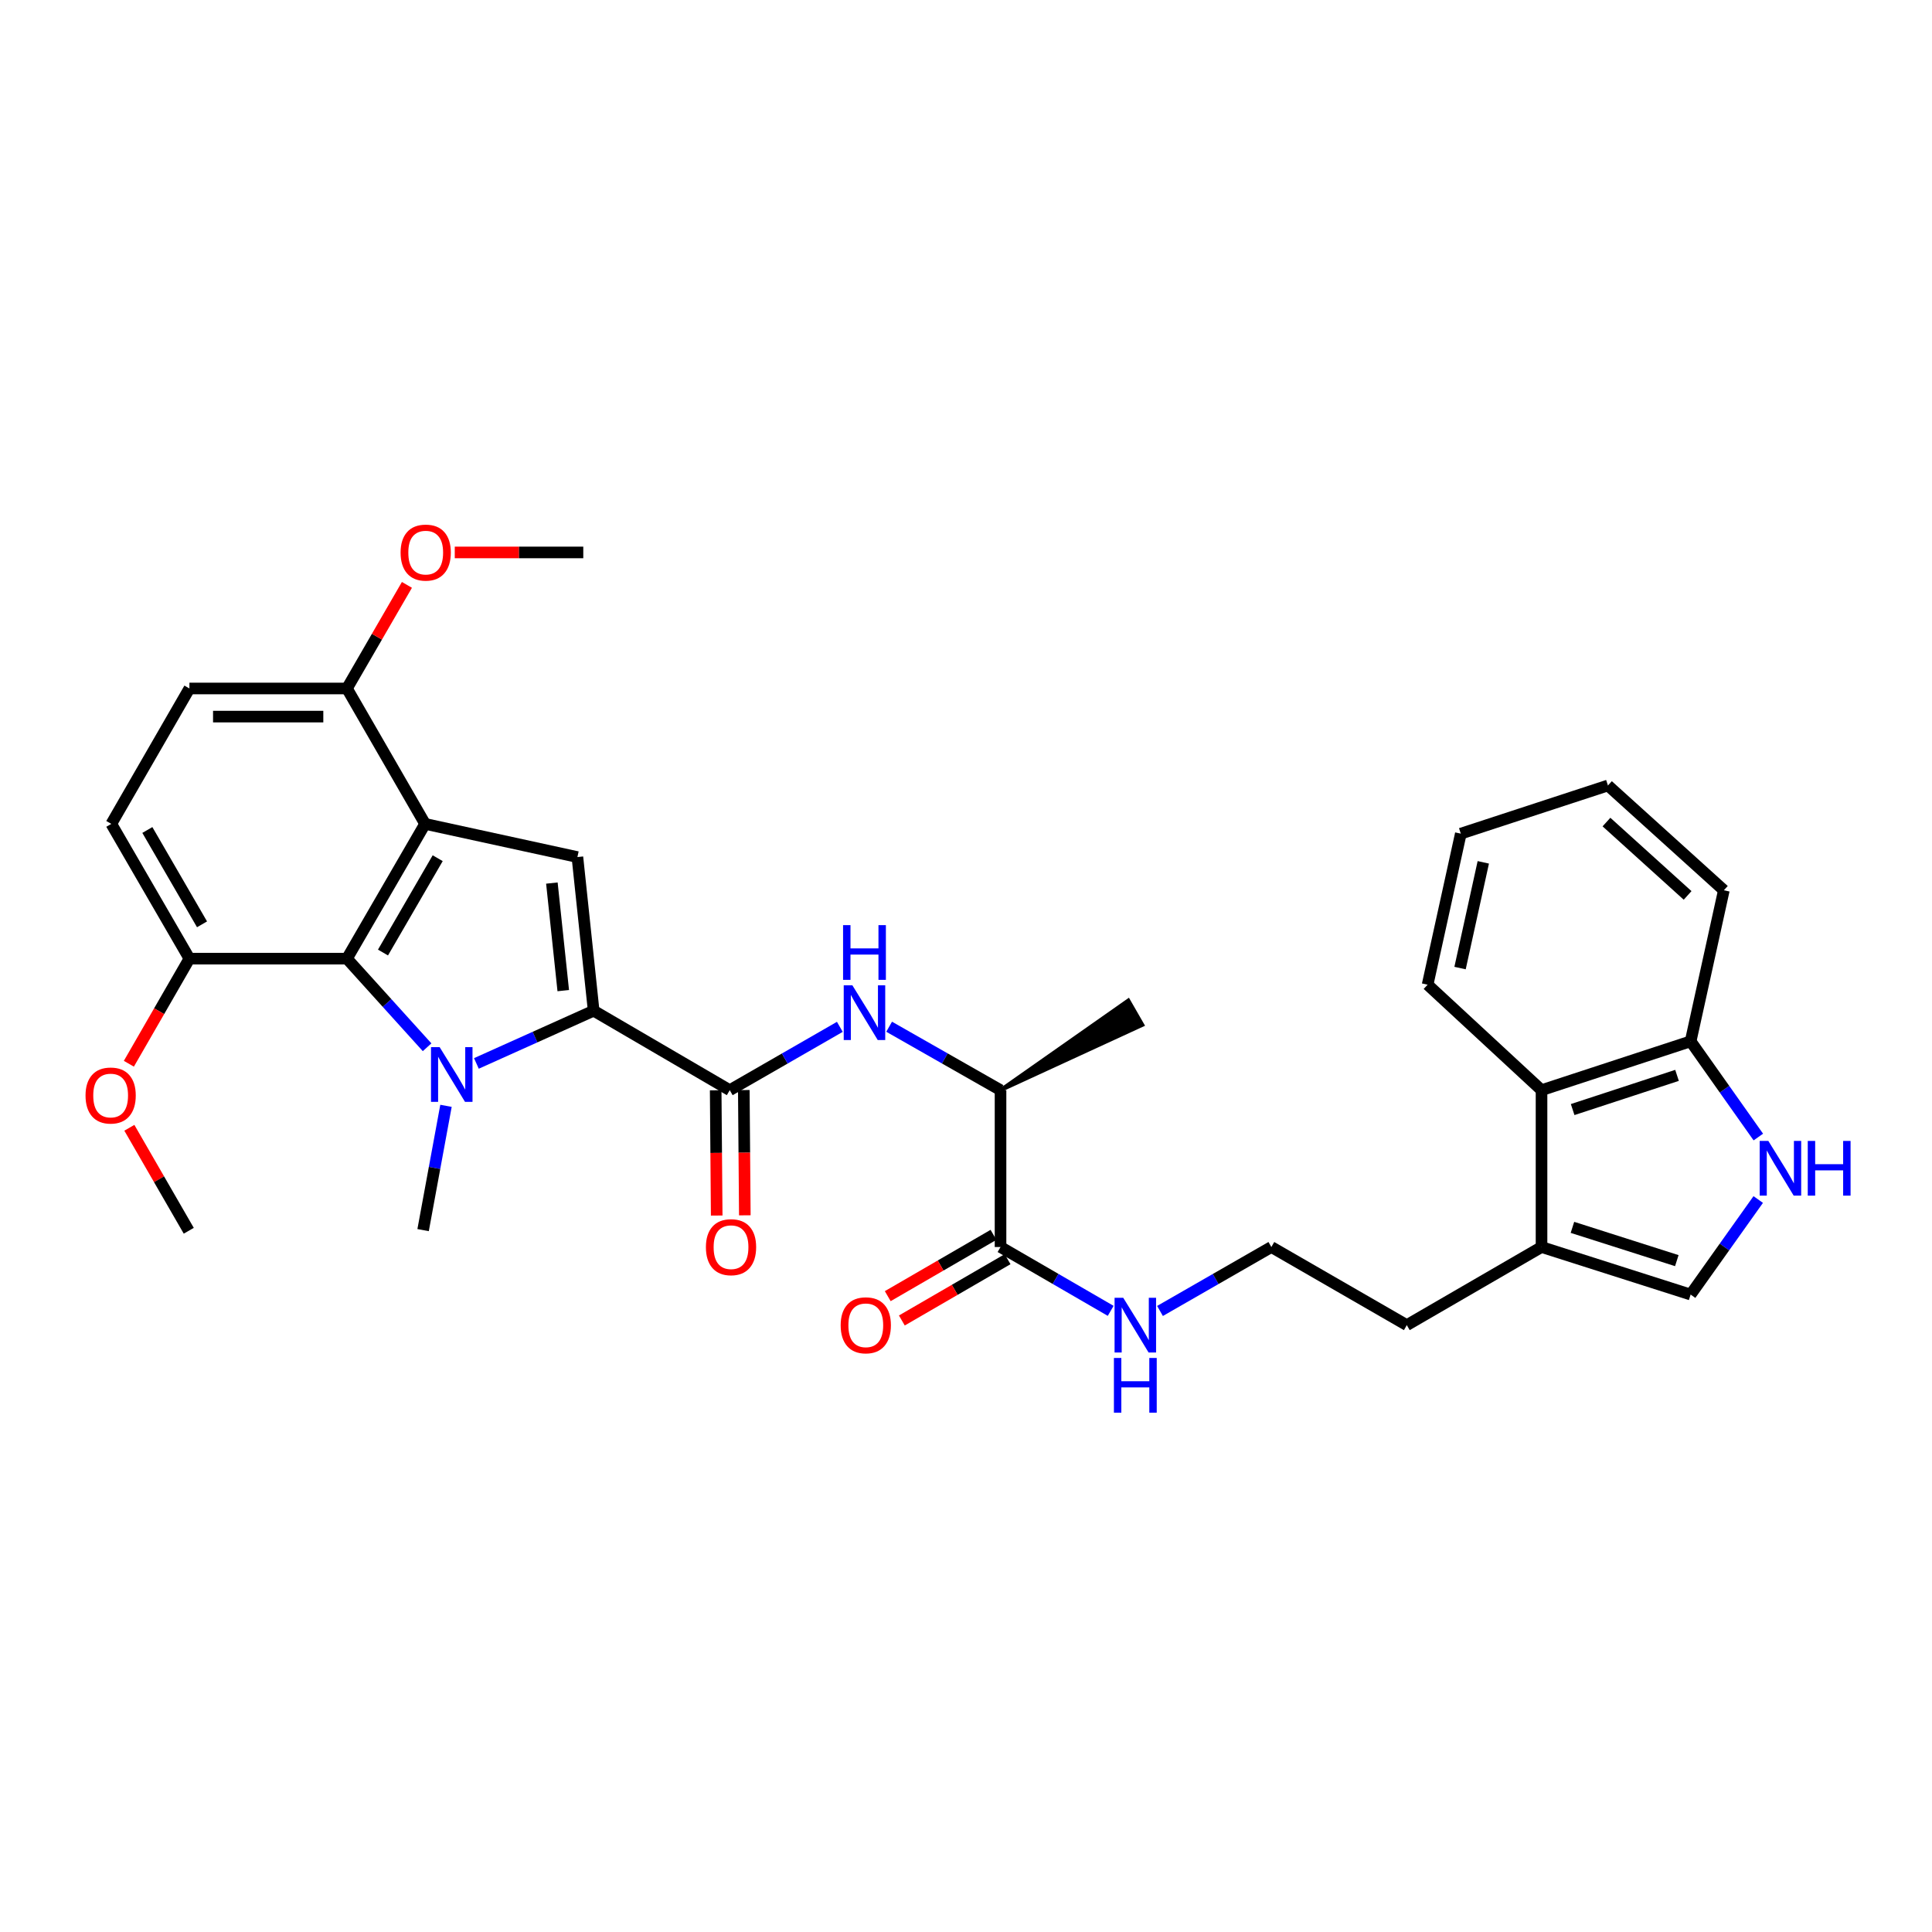 <?xml version='1.0' encoding='iso-8859-1'?>
<svg version='1.1' baseProfile='full'
              xmlns='http://www.w3.org/2000/svg'
                      xmlns:rdkit='http://www.rdkit.org/xml'
                      xmlns:xlink='http://www.w3.org/1999/xlink'
                  xml:space='preserve'
width='1000px' height='1000px' viewBox='0 0 1000 1000'>
<!-- END OF HEADER -->
<rect style='opacity:1.0;fill:#FFFFFF;stroke:none' width='1000' height='1000' x='0' y='0'> </rect>
<path class='bond-0' d='M 246.58,550.434 L 276.928,536.789' style='fill:none;fill-rule:evenodd;stroke:#0000FF;stroke-width:6px;stroke-linecap:butt;stroke-linejoin:miter;stroke-opacity:1' />
<path class='bond-0' d='M 276.928,536.789 L 307.275,523.144' style='fill:none;fill-rule:evenodd;stroke:#000000;stroke-width:6px;stroke-linecap:butt;stroke-linejoin:miter;stroke-opacity:1' />
<path class='bond-2' d='M 221.065,542.059 L 200.321,519.126' style='fill:none;fill-rule:evenodd;stroke:#0000FF;stroke-width:6px;stroke-linecap:butt;stroke-linejoin:miter;stroke-opacity:1' />
<path class='bond-2' d='M 200.321,519.126 L 179.576,496.192' style='fill:none;fill-rule:evenodd;stroke:#000000;stroke-width:6px;stroke-linecap:butt;stroke-linejoin:miter;stroke-opacity:1' />
<path class='bond-20' d='M 230.843,572.375 L 224.92,604.541' style='fill:none;fill-rule:evenodd;stroke:#0000FF;stroke-width:6px;stroke-linecap:butt;stroke-linejoin:miter;stroke-opacity:1' />
<path class='bond-20' d='M 224.92,604.541 L 218.997,636.707' style='fill:none;fill-rule:evenodd;stroke:#000000;stroke-width:6px;stroke-linecap:butt;stroke-linejoin:miter;stroke-opacity:1' />
<path class='bond-3' d='M 307.275,523.144 L 298.865,443.615' style='fill:none;fill-rule:evenodd;stroke:#000000;stroke-width:6px;stroke-linecap:butt;stroke-linejoin:miter;stroke-opacity:1' />
<path class='bond-3' d='M 291.539,512.745 L 285.652,457.075' style='fill:none;fill-rule:evenodd;stroke:#000000;stroke-width:6px;stroke-linecap:butt;stroke-linejoin:miter;stroke-opacity:1' />
<path class='bond-4' d='M 307.275,523.144 L 377.715,564.27' style='fill:none;fill-rule:evenodd;stroke:#000000;stroke-width:6px;stroke-linecap:butt;stroke-linejoin:miter;stroke-opacity:1' />
<path class='bond-1' d='M 220.024,426.44 L 179.576,496.192' style='fill:none;fill-rule:evenodd;stroke:#000000;stroke-width:6px;stroke-linecap:butt;stroke-linejoin:miter;stroke-opacity:1' />
<path class='bond-1' d='M 226.548,444.204 L 198.235,493.031' style='fill:none;fill-rule:evenodd;stroke:#000000;stroke-width:6px;stroke-linecap:butt;stroke-linejoin:miter;stroke-opacity:1' />
<path class='bond-11' d='M 220.024,426.44 L 179.576,356.356' style='fill:none;fill-rule:evenodd;stroke:#000000;stroke-width:6px;stroke-linecap:butt;stroke-linejoin:miter;stroke-opacity:1' />
<path class='bond-32' d='M 220.024,426.44 L 298.865,443.615' style='fill:none;fill-rule:evenodd;stroke:#000000;stroke-width:6px;stroke-linecap:butt;stroke-linejoin:miter;stroke-opacity:1' />
<path class='bond-14' d='M 179.576,496.192 L 98.042,496.192' style='fill:none;fill-rule:evenodd;stroke:#000000;stroke-width:6px;stroke-linecap:butt;stroke-linejoin:miter;stroke-opacity:1' />
<path class='bond-6' d='M 377.715,564.27 L 406.207,547.883' style='fill:none;fill-rule:evenodd;stroke:#000000;stroke-width:6px;stroke-linecap:butt;stroke-linejoin:miter;stroke-opacity:1' />
<path class='bond-6' d='M 406.207,547.883 L 434.699,531.496' style='fill:none;fill-rule:evenodd;stroke:#0000FF;stroke-width:6px;stroke-linecap:butt;stroke-linejoin:miter;stroke-opacity:1' />
<path class='bond-15' d='M 370.437,564.33 L 370.702,596.748' style='fill:none;fill-rule:evenodd;stroke:#000000;stroke-width:6px;stroke-linecap:butt;stroke-linejoin:miter;stroke-opacity:1' />
<path class='bond-15' d='M 370.702,596.748 L 370.967,629.166' style='fill:none;fill-rule:evenodd;stroke:#FF0000;stroke-width:6px;stroke-linecap:butt;stroke-linejoin:miter;stroke-opacity:1' />
<path class='bond-15' d='M 384.992,564.211 L 385.257,596.629' style='fill:none;fill-rule:evenodd;stroke:#000000;stroke-width:6px;stroke-linecap:butt;stroke-linejoin:miter;stroke-opacity:1' />
<path class='bond-15' d='M 385.257,596.629 L 385.521,629.047' style='fill:none;fill-rule:evenodd;stroke:#FF0000;stroke-width:6px;stroke-linecap:butt;stroke-linejoin:miter;stroke-opacity:1' />
<path class='bond-5' d='M 910.054,620.867 L 892.562,645.465' style='fill:none;fill-rule:evenodd;stroke:#0000FF;stroke-width:6px;stroke-linecap:butt;stroke-linejoin:miter;stroke-opacity:1' />
<path class='bond-5' d='M 892.562,645.465 L 875.069,670.063' style='fill:none;fill-rule:evenodd;stroke:#000000;stroke-width:6px;stroke-linecap:butt;stroke-linejoin:miter;stroke-opacity:1' />
<path class='bond-34' d='M 910.111,588.529 L 892.59,563.757' style='fill:none;fill-rule:evenodd;stroke:#0000FF;stroke-width:6px;stroke-linecap:butt;stroke-linejoin:miter;stroke-opacity:1' />
<path class='bond-34' d='M 892.59,563.757 L 875.069,538.985' style='fill:none;fill-rule:evenodd;stroke:#000000;stroke-width:6px;stroke-linecap:butt;stroke-linejoin:miter;stroke-opacity:1' />
<path class='bond-13' d='M 460.217,531.433 L 489.045,547.852' style='fill:none;fill-rule:evenodd;stroke:#0000FF;stroke-width:6px;stroke-linecap:butt;stroke-linejoin:miter;stroke-opacity:1' />
<path class='bond-13' d='M 489.045,547.852 L 517.874,564.27' style='fill:none;fill-rule:evenodd;stroke:#000000;stroke-width:6px;stroke-linecap:butt;stroke-linejoin:miter;stroke-opacity:1' />
<path class='bond-7' d='M 875.069,670.063 L 797.894,645.457' style='fill:none;fill-rule:evenodd;stroke:#000000;stroke-width:6px;stroke-linecap:butt;stroke-linejoin:miter;stroke-opacity:1' />
<path class='bond-7' d='M 867.914,652.505 L 813.892,635.28' style='fill:none;fill-rule:evenodd;stroke:#000000;stroke-width:6px;stroke-linecap:butt;stroke-linejoin:miter;stroke-opacity:1' />
<path class='bond-8' d='M 797.894,645.457 L 728.158,685.888' style='fill:none;fill-rule:evenodd;stroke:#000000;stroke-width:6px;stroke-linecap:butt;stroke-linejoin:miter;stroke-opacity:1' />
<path class='bond-10' d='M 797.894,645.457 L 797.894,564.27' style='fill:none;fill-rule:evenodd;stroke:#000000;stroke-width:6px;stroke-linecap:butt;stroke-linejoin:miter;stroke-opacity:1' />
<path class='bond-9' d='M 517.874,645.457 L 517.874,564.27' style='fill:none;fill-rule:evenodd;stroke:#000000;stroke-width:6px;stroke-linecap:butt;stroke-linejoin:miter;stroke-opacity:1' />
<path class='bond-16' d='M 514.224,639.16 L 486.86,655.024' style='fill:none;fill-rule:evenodd;stroke:#000000;stroke-width:6px;stroke-linecap:butt;stroke-linejoin:miter;stroke-opacity:1' />
<path class='bond-16' d='M 486.86,655.024 L 459.495,670.887' style='fill:none;fill-rule:evenodd;stroke:#FF0000;stroke-width:6px;stroke-linecap:butt;stroke-linejoin:miter;stroke-opacity:1' />
<path class='bond-16' d='M 521.524,651.753 L 494.16,667.616' style='fill:none;fill-rule:evenodd;stroke:#000000;stroke-width:6px;stroke-linecap:butt;stroke-linejoin:miter;stroke-opacity:1' />
<path class='bond-16' d='M 494.16,667.616 L 466.795,683.48' style='fill:none;fill-rule:evenodd;stroke:#FF0000;stroke-width:6px;stroke-linecap:butt;stroke-linejoin:miter;stroke-opacity:1' />
<path class='bond-19' d='M 517.874,645.457 L 546.38,661.976' style='fill:none;fill-rule:evenodd;stroke:#000000;stroke-width:6px;stroke-linecap:butt;stroke-linejoin:miter;stroke-opacity:1' />
<path class='bond-19' d='M 546.38,661.976 L 574.887,678.496' style='fill:none;fill-rule:evenodd;stroke:#0000FF;stroke-width:6px;stroke-linecap:butt;stroke-linejoin:miter;stroke-opacity:1' />
<path class='bond-12' d='M 797.894,564.27 L 875.069,538.985' style='fill:none;fill-rule:evenodd;stroke:#000000;stroke-width:6px;stroke-linecap:butt;stroke-linejoin:miter;stroke-opacity:1' />
<path class='bond-12' d='M 814.002,574.309 L 868.025,556.609' style='fill:none;fill-rule:evenodd;stroke:#000000;stroke-width:6px;stroke-linecap:butt;stroke-linejoin:miter;stroke-opacity:1' />
<path class='bond-25' d='M 797.894,564.27 L 738.929,509.672' style='fill:none;fill-rule:evenodd;stroke:#000000;stroke-width:6px;stroke-linecap:butt;stroke-linejoin:miter;stroke-opacity:1' />
<path class='bond-21' d='M 179.576,356.356 L 195.1,329.545' style='fill:none;fill-rule:evenodd;stroke:#000000;stroke-width:6px;stroke-linecap:butt;stroke-linejoin:miter;stroke-opacity:1' />
<path class='bond-21' d='M 195.1,329.545 L 210.623,302.735' style='fill:none;fill-rule:evenodd;stroke:#FF0000;stroke-width:6px;stroke-linecap:butt;stroke-linejoin:miter;stroke-opacity:1' />
<path class='bond-33' d='M 179.576,356.356 L 98.042,356.356' style='fill:none;fill-rule:evenodd;stroke:#000000;stroke-width:6px;stroke-linecap:butt;stroke-linejoin:miter;stroke-opacity:1' />
<path class='bond-33' d='M 167.346,370.911 L 110.273,370.911' style='fill:none;fill-rule:evenodd;stroke:#000000;stroke-width:6px;stroke-linecap:butt;stroke-linejoin:miter;stroke-opacity:1' />
<path class='bond-27' d='M 875.069,538.985 L 892.261,460.806' style='fill:none;fill-rule:evenodd;stroke:#000000;stroke-width:6px;stroke-linecap:butt;stroke-linejoin:miter;stroke-opacity:1' />
<path class='bond-26' d='M 517.874,564.27 L 591.27,530.472 L 584.015,517.853 Z' style='fill:#000000;fill-rule:evenodd;fill-opacity:1;stroke:#000000;stroke-width:2px;stroke-linecap:butt;stroke-linejoin:miter;stroke-opacity:1;' />
<path class='bond-18' d='M 98.042,496.192 L 57.611,426.44' style='fill:none;fill-rule:evenodd;stroke:#000000;stroke-width:6px;stroke-linecap:butt;stroke-linejoin:miter;stroke-opacity:1' />
<path class='bond-18' d='M 104.57,478.43 L 76.269,429.603' style='fill:none;fill-rule:evenodd;stroke:#000000;stroke-width:6px;stroke-linecap:butt;stroke-linejoin:miter;stroke-opacity:1' />
<path class='bond-22' d='M 98.042,496.192 L 82.37,523.393' style='fill:none;fill-rule:evenodd;stroke:#000000;stroke-width:6px;stroke-linecap:butt;stroke-linejoin:miter;stroke-opacity:1' />
<path class='bond-22' d='M 82.37,523.393 L 66.698,550.593' style='fill:none;fill-rule:evenodd;stroke:#FF0000;stroke-width:6px;stroke-linecap:butt;stroke-linejoin:miter;stroke-opacity:1' />
<path class='bond-17' d='M 98.042,356.356 L 57.611,426.44' style='fill:none;fill-rule:evenodd;stroke:#000000;stroke-width:6px;stroke-linecap:butt;stroke-linejoin:miter;stroke-opacity:1' />
<path class='bond-23' d='M 600.412,678.555 L 629.231,662.006' style='fill:none;fill-rule:evenodd;stroke:#0000FF;stroke-width:6px;stroke-linecap:butt;stroke-linejoin:miter;stroke-opacity:1' />
<path class='bond-23' d='M 629.231,662.006 L 658.05,645.457' style='fill:none;fill-rule:evenodd;stroke:#000000;stroke-width:6px;stroke-linecap:butt;stroke-linejoin:miter;stroke-opacity:1' />
<path class='bond-28' d='M 235.386,285.941 L 268.646,285.941' style='fill:none;fill-rule:evenodd;stroke:#FF0000;stroke-width:6px;stroke-linecap:butt;stroke-linejoin:miter;stroke-opacity:1' />
<path class='bond-28' d='M 268.646,285.941 L 301.906,285.941' style='fill:none;fill-rule:evenodd;stroke:#000000;stroke-width:6px;stroke-linecap:butt;stroke-linejoin:miter;stroke-opacity:1' />
<path class='bond-29' d='M 66.953,583.738 L 82.328,610.388' style='fill:none;fill-rule:evenodd;stroke:#FF0000;stroke-width:6px;stroke-linecap:butt;stroke-linejoin:miter;stroke-opacity:1' />
<path class='bond-29' d='M 82.328,610.388 L 97.703,637.039' style='fill:none;fill-rule:evenodd;stroke:#000000;stroke-width:6px;stroke-linecap:butt;stroke-linejoin:miter;stroke-opacity:1' />
<path class='bond-24' d='M 658.05,645.457 L 728.158,685.888' style='fill:none;fill-rule:evenodd;stroke:#000000;stroke-width:6px;stroke-linecap:butt;stroke-linejoin:miter;stroke-opacity:1' />
<path class='bond-30' d='M 738.929,509.672 L 756.112,431.494' style='fill:none;fill-rule:evenodd;stroke:#000000;stroke-width:6px;stroke-linecap:butt;stroke-linejoin:miter;stroke-opacity:1' />
<path class='bond-30' d='M 755.722,501.07 L 767.75,446.345' style='fill:none;fill-rule:evenodd;stroke:#000000;stroke-width:6px;stroke-linecap:butt;stroke-linejoin:miter;stroke-opacity:1' />
<path class='bond-35' d='M 892.261,460.806 L 832.269,406.564' style='fill:none;fill-rule:evenodd;stroke:#000000;stroke-width:6px;stroke-linecap:butt;stroke-linejoin:miter;stroke-opacity:1' />
<path class='bond-35' d='M 873.5,463.467 L 831.506,425.497' style='fill:none;fill-rule:evenodd;stroke:#000000;stroke-width:6px;stroke-linecap:butt;stroke-linejoin:miter;stroke-opacity:1' />
<path class='bond-31' d='M 756.112,431.494 L 832.269,406.564' style='fill:none;fill-rule:evenodd;stroke:#000000;stroke-width:6px;stroke-linecap:butt;stroke-linejoin:miter;stroke-opacity:1' />
<path  class='atom-0' d='M 227.567 542.008
L 236.847 557.008
Q 237.767 558.488, 239.247 561.168
Q 240.727 563.848, 240.807 564.008
L 240.807 542.008
L 244.567 542.008
L 244.567 570.328
L 240.687 570.328
L 230.727 553.928
Q 229.567 552.008, 228.327 549.808
Q 227.127 547.608, 226.767 546.928
L 226.767 570.328
L 223.087 570.328
L 223.087 542.008
L 227.567 542.008
' fill='#0000FF'/>
<path  class='atom-6' d='M 915.289 590.542
L 924.569 605.542
Q 925.489 607.022, 926.969 609.702
Q 928.449 612.382, 928.529 612.542
L 928.529 590.542
L 932.289 590.542
L 932.289 618.862
L 928.409 618.862
L 918.449 602.462
Q 917.289 600.542, 916.049 598.342
Q 914.849 596.142, 914.489 595.462
L 914.489 618.862
L 910.809 618.862
L 910.809 590.542
L 915.289 590.542
' fill='#0000FF'/>
<path  class='atom-6' d='M 935.689 590.542
L 939.529 590.542
L 939.529 602.582
L 954.009 602.582
L 954.009 590.542
L 957.849 590.542
L 957.849 618.862
L 954.009 618.862
L 954.009 605.782
L 939.529 605.782
L 939.529 618.862
L 935.689 618.862
L 935.689 590.542
' fill='#0000FF'/>
<path  class='atom-7' d='M 441.191 510.002
L 450.471 525.002
Q 451.391 526.482, 452.871 529.162
Q 454.351 531.842, 454.431 532.002
L 454.431 510.002
L 458.191 510.002
L 458.191 538.322
L 454.311 538.322
L 444.351 521.922
Q 443.191 520.002, 441.951 517.802
Q 440.751 515.602, 440.391 514.922
L 440.391 538.322
L 436.711 538.322
L 436.711 510.002
L 441.191 510.002
' fill='#0000FF'/>
<path  class='atom-7' d='M 436.371 478.85
L 440.211 478.85
L 440.211 490.89
L 454.691 490.89
L 454.691 478.85
L 458.531 478.85
L 458.531 507.17
L 454.691 507.17
L 454.691 494.09
L 440.211 494.09
L 440.211 507.17
L 436.371 507.17
L 436.371 478.85
' fill='#0000FF'/>
<path  class='atom-16' d='M 365.378 645.537
Q 365.378 638.737, 368.738 634.937
Q 372.098 631.137, 378.378 631.137
Q 384.658 631.137, 388.018 634.937
Q 391.378 638.737, 391.378 645.537
Q 391.378 652.417, 387.978 656.337
Q 384.578 660.217, 378.378 660.217
Q 372.138 660.217, 368.738 656.337
Q 365.378 652.457, 365.378 645.537
M 378.378 657.017
Q 382.698 657.017, 385.018 654.137
Q 387.378 651.217, 387.378 645.537
Q 387.378 639.977, 385.018 637.177
Q 382.698 634.337, 378.378 634.337
Q 374.058 634.337, 371.698 637.137
Q 369.378 639.937, 369.378 645.537
Q 369.378 651.257, 371.698 654.137
Q 374.058 657.017, 378.378 657.017
' fill='#FF0000'/>
<path  class='atom-17' d='M 435.13 685.968
Q 435.13 679.168, 438.49 675.368
Q 441.85 671.568, 448.13 671.568
Q 454.41 671.568, 457.77 675.368
Q 461.13 679.168, 461.13 685.968
Q 461.13 692.848, 457.73 696.768
Q 454.33 700.648, 448.13 700.648
Q 441.89 700.648, 438.49 696.768
Q 435.13 692.888, 435.13 685.968
M 448.13 697.448
Q 452.45 697.448, 454.77 694.568
Q 457.13 691.648, 457.13 685.968
Q 457.13 680.408, 454.77 677.608
Q 452.45 674.768, 448.13 674.768
Q 443.81 674.768, 441.45 677.568
Q 439.13 680.368, 439.13 685.968
Q 439.13 691.688, 441.45 694.568
Q 443.81 697.448, 448.13 697.448
' fill='#FF0000'/>
<path  class='atom-20' d='M 581.382 671.728
L 590.662 686.728
Q 591.582 688.208, 593.062 690.888
Q 594.542 693.568, 594.622 693.728
L 594.622 671.728
L 598.382 671.728
L 598.382 700.048
L 594.502 700.048
L 584.542 683.648
Q 583.382 681.728, 582.142 679.528
Q 580.942 677.328, 580.582 676.648
L 580.582 700.048
L 576.902 700.048
L 576.902 671.728
L 581.382 671.728
' fill='#0000FF'/>
<path  class='atom-20' d='M 576.562 702.88
L 580.402 702.88
L 580.402 714.92
L 594.882 714.92
L 594.882 702.88
L 598.722 702.88
L 598.722 731.2
L 594.882 731.2
L 594.882 718.12
L 580.402 718.12
L 580.402 731.2
L 576.562 731.2
L 576.562 702.88
' fill='#0000FF'/>
<path  class='atom-22' d='M 207.347 286.021
Q 207.347 279.221, 210.707 275.421
Q 214.067 271.621, 220.347 271.621
Q 226.627 271.621, 229.987 275.421
Q 233.347 279.221, 233.347 286.021
Q 233.347 292.901, 229.947 296.821
Q 226.547 300.701, 220.347 300.701
Q 214.107 300.701, 210.707 296.821
Q 207.347 292.941, 207.347 286.021
M 220.347 297.501
Q 224.667 297.501, 226.987 294.621
Q 229.347 291.701, 229.347 286.021
Q 229.347 280.461, 226.987 277.661
Q 224.667 274.821, 220.347 274.821
Q 216.027 274.821, 213.667 277.621
Q 211.347 280.421, 211.347 286.021
Q 211.347 291.741, 213.667 294.621
Q 216.027 297.501, 220.347 297.501
' fill='#FF0000'/>
<path  class='atom-23' d='M 44.271 567.035
Q 44.271 560.235, 47.631 556.435
Q 50.991 552.635, 57.271 552.635
Q 63.551 552.635, 66.911 556.435
Q 70.271 560.235, 70.271 567.035
Q 70.271 573.915, 66.871 577.835
Q 63.471 581.715, 57.271 581.715
Q 51.031 581.715, 47.631 577.835
Q 44.271 573.955, 44.271 567.035
M 57.271 578.515
Q 61.591 578.515, 63.911 575.635
Q 66.271 572.715, 66.271 567.035
Q 66.271 561.475, 63.911 558.675
Q 61.591 555.835, 57.271 555.835
Q 52.951 555.835, 50.591 558.635
Q 48.271 561.435, 48.271 567.035
Q 48.271 572.755, 50.591 575.635
Q 52.951 578.515, 57.271 578.515
' fill='#FF0000'/>
</svg>
